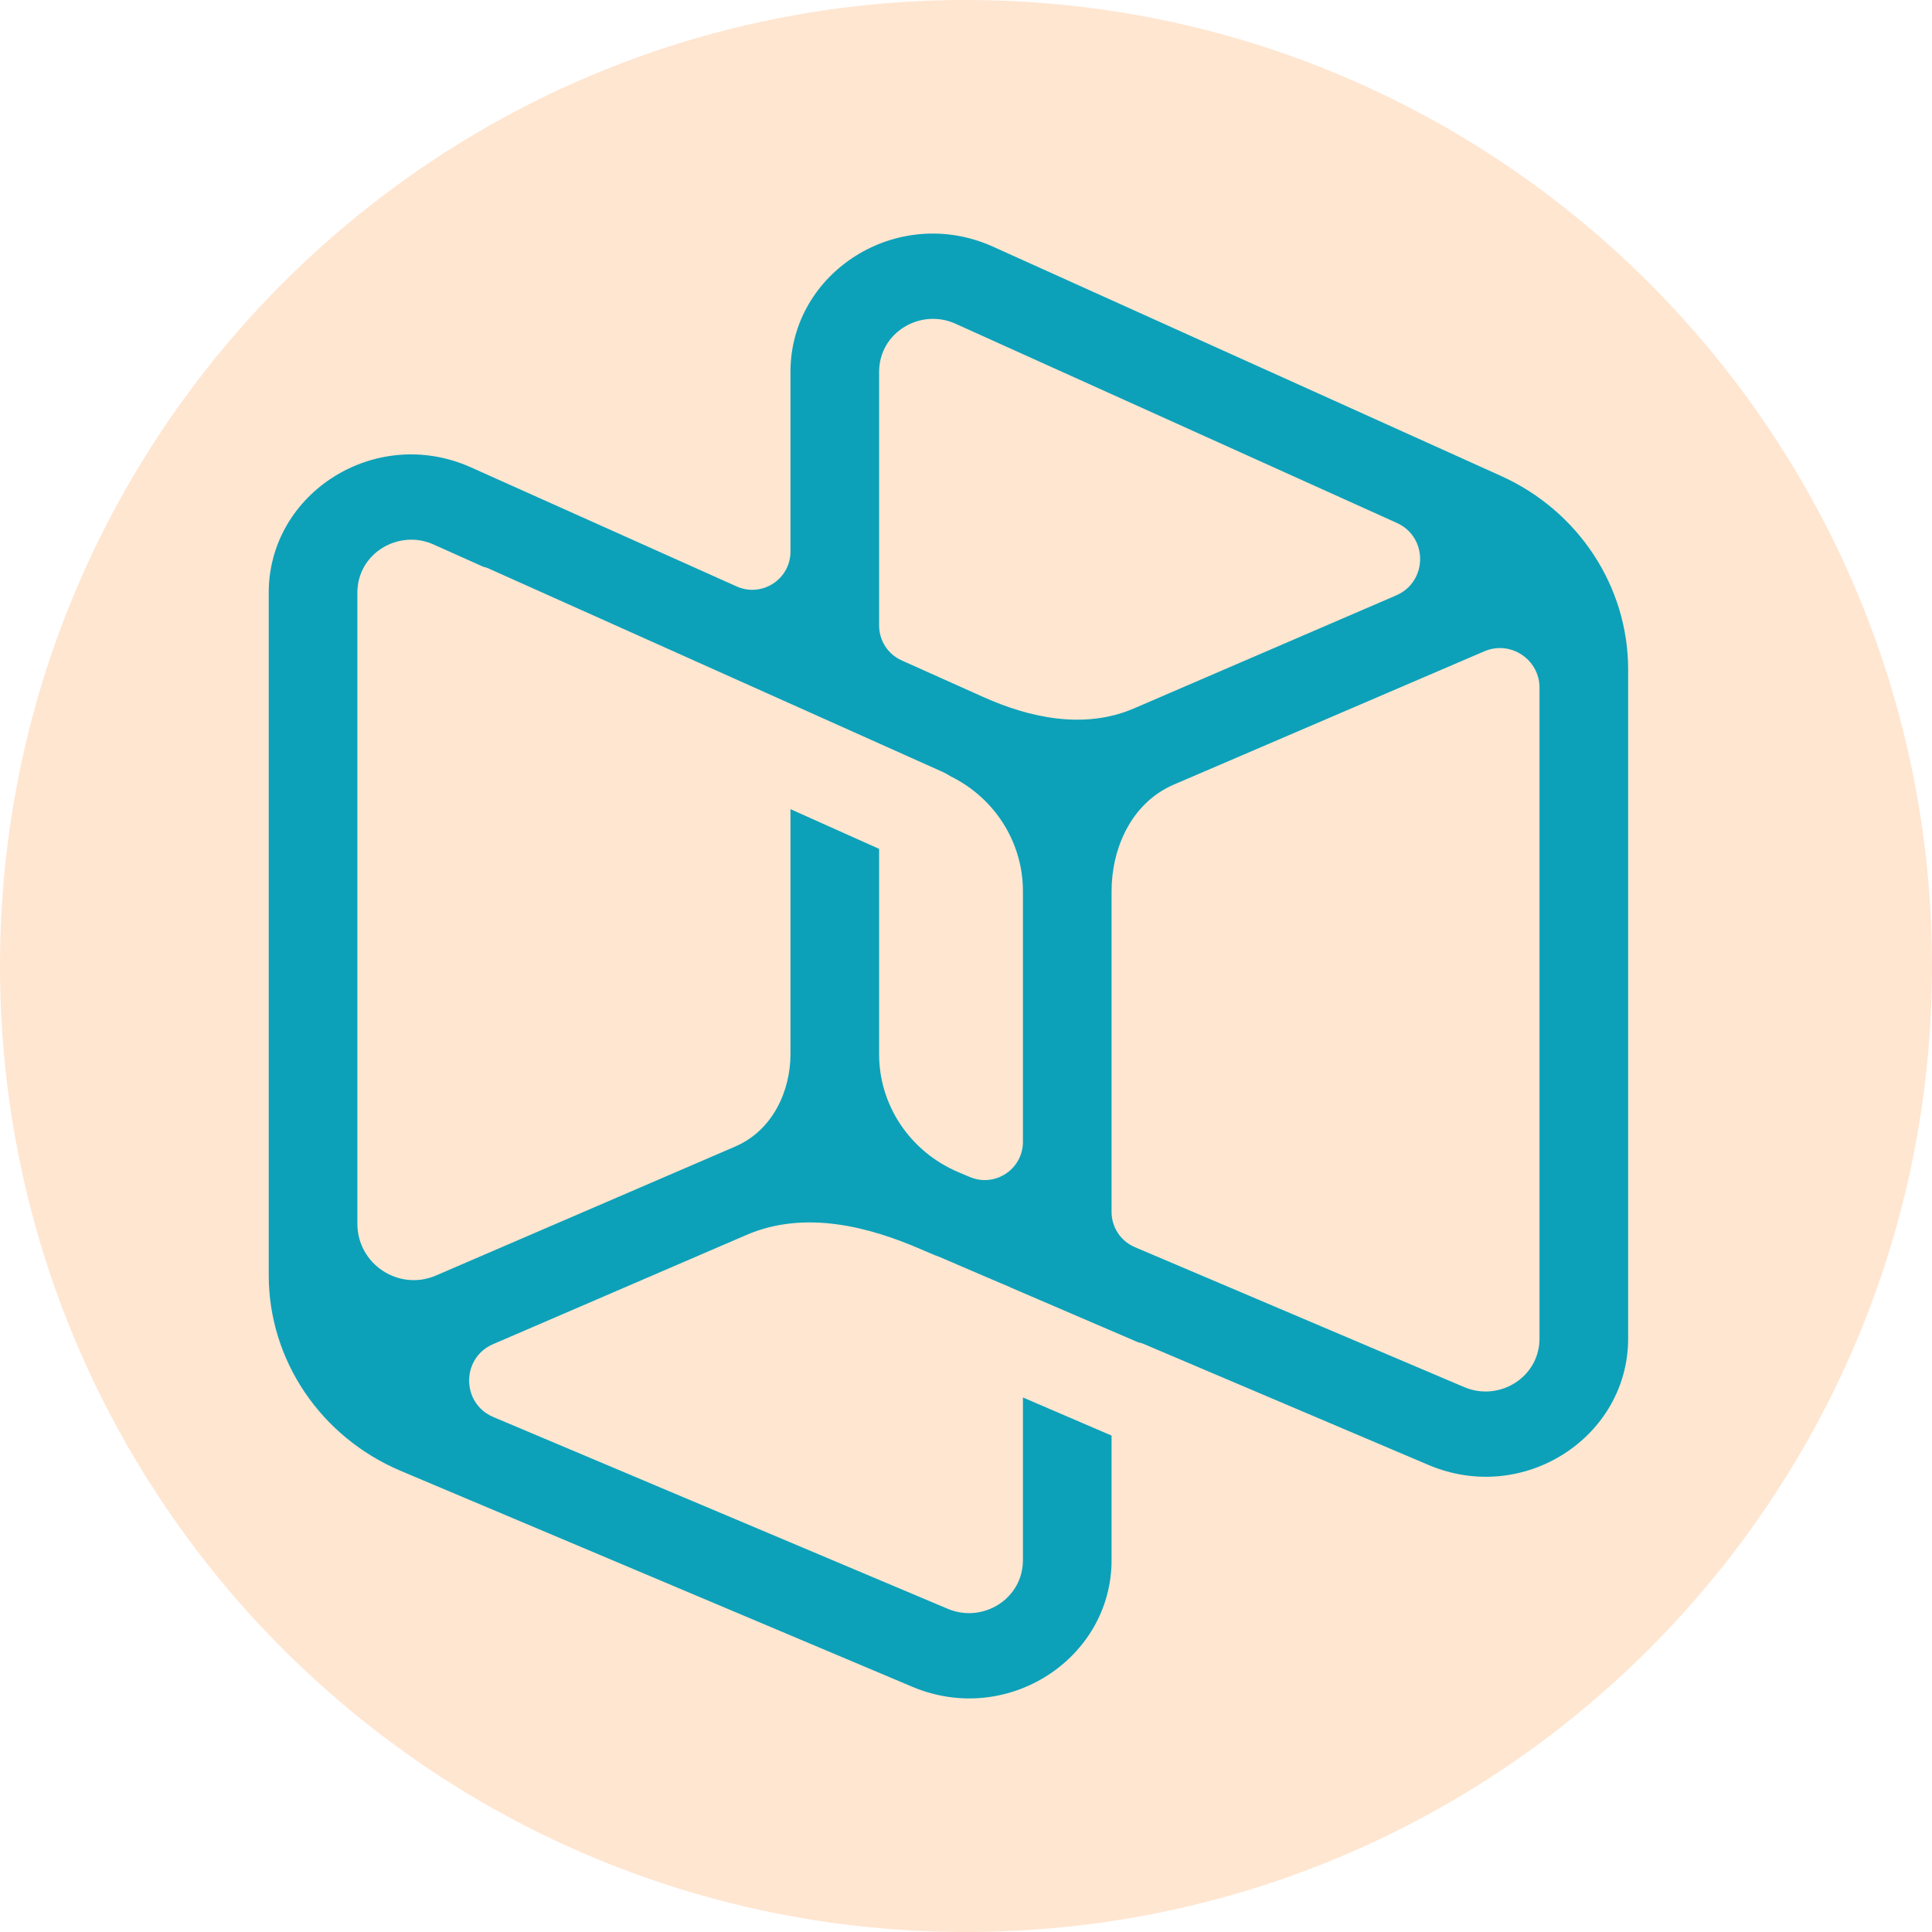 <?xml version="1.0" encoding="UTF-8"?> <svg xmlns="http://www.w3.org/2000/svg" width="110" height="110" viewBox="0 0 110 110" fill="none"><path d="M110 55C110 85.376 85.376 110 55 110C24.624 110 0 85.376 0 55C0 24.624 24.624 0 55 0C85.376 0 110 24.624 110 55Z" fill="#FFE6D1"></path><path fill-rule="evenodd" clip-rule="evenodd" d="M43.706 21.173V31.405C43.706 32.039 43.052 32.462 42.473 32.203L27.348 25.424C21.112 22.629 14 27.063 14 33.746V72.604C14 77.966 17.271 82.817 22.325 84.95L51.433 97.234C57.648 99.857 64.588 95.422 64.588 88.828V81.455C64.588 81.105 64.38 80.789 64.059 80.651L58.161 78.116C57.584 77.868 56.941 78.292 56.941 78.92V88.828C56.941 90.064 55.64 90.896 54.474 90.404L28.596 79.483C27.82 79.156 27.816 78.058 28.589 77.725L43.016 71.506C45.849 70.285 49.08 71.092 51.91 72.318C51.94 72.331 51.969 72.344 51.999 72.356L52.789 72.692C52.852 72.71 52.914 72.732 52.975 72.758L55.713 73.935L56.938 74.455C56.94 74.456 56.941 74.458 56.941 74.459C56.941 74.461 56.942 74.463 56.944 74.463L64.569 77.74C64.578 77.744 64.588 77.737 64.588 77.727C64.588 77.717 64.599 77.71 64.608 77.714L80.823 84.605C87.04 87.246 94 82.812 94 76.208V38.118C94 32.878 90.875 28.114 85.991 25.91L57.076 12.861C50.839 10.046 43.706 14.48 43.706 21.173ZM53.86 19.614C52.69 19.086 51.353 19.918 51.353 21.173V35.617C51.353 35.961 51.555 36.274 51.87 36.415L56.546 38.511C58.929 39.579 61.661 40.17 64.059 39.136L78.979 32.706C79.741 32.377 79.751 31.299 78.993 30.957L53.86 19.614ZM86.353 39.156C86.353 38.47 85.651 38.008 85.02 38.278L67.356 45.862C65.5 46.659 64.588 48.714 64.588 50.734V69.005C64.588 69.356 64.798 69.673 65.121 69.81L83.882 77.782C85.048 78.278 86.353 77.446 86.353 76.208V39.156ZM21.647 69.671C21.647 71.045 23.053 71.97 24.315 71.426L41.342 64.087C42.901 63.415 43.706 61.721 43.706 60.024V45.412C43.706 44.778 44.36 44.355 44.938 44.614L50.836 47.256C51.151 47.397 51.353 47.709 51.353 48.054V60.024C51.353 62.414 52.808 64.578 55.058 65.534L55.724 65.817C56.301 66.062 56.941 65.639 56.941 65.012V50.734C56.941 48.45 55.613 46.37 53.524 45.355C53.467 45.327 53.413 45.293 53.361 45.258C53.292 45.213 53.219 45.172 53.142 45.137L27.275 33.549C27.266 33.545 27.256 33.549 27.252 33.557C27.248 33.566 27.238 33.569 27.229 33.566L24.15 32.185C22.981 31.661 21.647 32.493 21.647 33.746V69.671ZM52.508 71.16L53.233 71.468C53.319 71.496 53.404 71.528 53.489 71.564L56.222 72.738L56.227 72.74L57.447 73.259C57.485 73.275 57.523 73.293 57.559 73.313L64.809 76.428C64.911 76.445 65.014 76.475 65.116 76.518L81.331 83.408C86.741 85.707 92.7 81.826 92.7 76.208V38.118C92.7 33.404 89.888 29.095 85.456 27.095L56.542 14.046C51.114 11.596 45.006 15.478 45.006 21.173V31.405C45.006 32.981 43.38 34.034 41.942 33.389L26.816 26.61C21.39 24.178 15.3 28.06 15.3 33.746V72.604C15.3 77.428 18.243 81.816 22.831 83.752L51.938 96.036C57.346 98.319 63.288 94.438 63.288 88.828V81.735L58.241 79.566V88.828C58.241 91.048 55.942 92.434 53.969 91.602L28.09 80.68C26.259 79.908 26.25 77.317 28.074 76.531L42.502 70.312C45.856 68.866 49.53 69.871 52.426 71.125C52.453 71.137 52.48 71.148 52.508 71.16ZM56.944 74.463C56.942 74.463 56.941 74.461 56.941 74.459C56.941 74.458 56.94 74.456 56.938 74.455L55.713 73.935L52.975 72.758C52.914 72.732 52.852 72.71 52.789 72.692L51.999 72.356C51.969 72.344 51.94 72.331 51.91 72.318C49.08 71.092 45.849 70.285 43.016 71.506L28.589 77.725C27.816 78.058 27.82 79.156 28.596 79.483L54.474 90.404C55.64 90.896 56.941 90.064 56.941 88.828V78.92C56.941 78.292 57.584 77.868 58.161 78.116L64.059 80.651C64.38 80.789 64.588 81.105 64.588 81.455V88.828C64.588 95.422 57.648 99.857 51.433 97.234L22.325 84.95C17.271 82.817 14 77.966 14 72.604V33.746C14 27.063 21.112 22.629 27.348 25.424L42.473 32.203C43.052 32.462 43.706 32.039 43.706 31.405V21.173C43.706 14.48 50.839 10.046 57.076 12.861L85.991 25.91C90.875 28.114 94 32.878 94 38.118V76.208C94 82.812 87.04 87.246 80.823 84.605L64.608 77.714C64.599 77.71 64.588 77.717 64.588 77.727C64.588 77.733 64.585 77.738 64.579 77.74C64.576 77.742 64.572 77.742 64.569 77.74L56.944 74.463ZM50.053 21.173C50.053 18.919 52.415 17.536 54.395 18.429L79.528 29.772C81.315 30.579 81.293 33.123 79.493 33.899L64.574 40.33C61.673 41.581 58.514 40.817 56.014 39.697L51.338 37.601C50.556 37.251 50.053 36.473 50.053 35.617V21.173ZM84.508 37.084C85.996 36.445 87.653 37.536 87.653 39.156V76.208C87.653 78.431 85.347 79.817 83.374 78.979L64.612 71.006C63.81 70.665 63.288 69.877 63.288 69.005V50.734C63.288 48.404 64.343 45.741 66.843 44.667L84.508 37.084ZM24.829 72.62C22.71 73.534 20.347 71.979 20.347 69.671V33.746C20.347 31.496 22.703 30.112 24.681 30.999L27.52 32.271C27.617 32.29 27.713 32.32 27.806 32.362L53.673 43.951C53.817 44.015 53.954 44.091 54.083 44.177C54.094 44.184 54.1 44.189 54.105 44.191C56.621 45.419 58.241 47.942 58.241 50.734V65.012C58.241 66.57 56.65 67.623 55.216 67.013L54.55 66.731C51.834 65.576 50.053 62.951 50.053 60.024V48.33L45.006 46.069V60.024C45.006 62.067 44.033 64.343 41.856 65.281L24.829 72.62ZM51.353 21.173C51.353 19.918 52.69 19.086 53.86 19.614L78.993 30.957C79.751 31.299 79.741 32.377 78.979 32.706L64.059 39.136C61.661 40.17 58.929 39.579 56.546 38.511L51.87 36.415C51.555 36.274 51.353 35.961 51.353 35.617V21.173ZM85.02 38.278C85.651 38.008 86.353 38.47 86.353 39.156V76.208C86.353 77.446 85.048 78.278 83.882 77.782L65.121 69.81C64.798 69.673 64.588 69.356 64.588 69.005V50.734C64.588 48.714 65.5 46.659 67.356 45.862L85.02 38.278ZM24.315 71.426C23.053 71.97 21.647 71.045 21.647 69.671V33.746C21.647 32.493 22.981 31.661 24.15 32.185L27.229 33.566C27.238 33.569 27.248 33.566 27.252 33.557C27.256 33.549 27.266 33.545 27.275 33.549L53.142 45.137C53.219 45.172 53.292 45.213 53.361 45.258C53.413 45.293 53.467 45.327 53.524 45.355C55.613 46.37 56.941 48.45 56.941 50.734V65.012C56.941 65.639 56.301 66.062 55.724 65.817L55.058 65.534C52.808 64.578 51.353 62.414 51.353 60.024V48.054C51.353 47.709 51.151 47.397 50.836 47.256L44.938 44.614C44.36 44.355 43.706 44.778 43.706 45.412V60.024C43.706 61.721 42.901 63.415 41.342 64.087L24.315 71.426Z" fill="#0CA1B9"></path></svg> 
